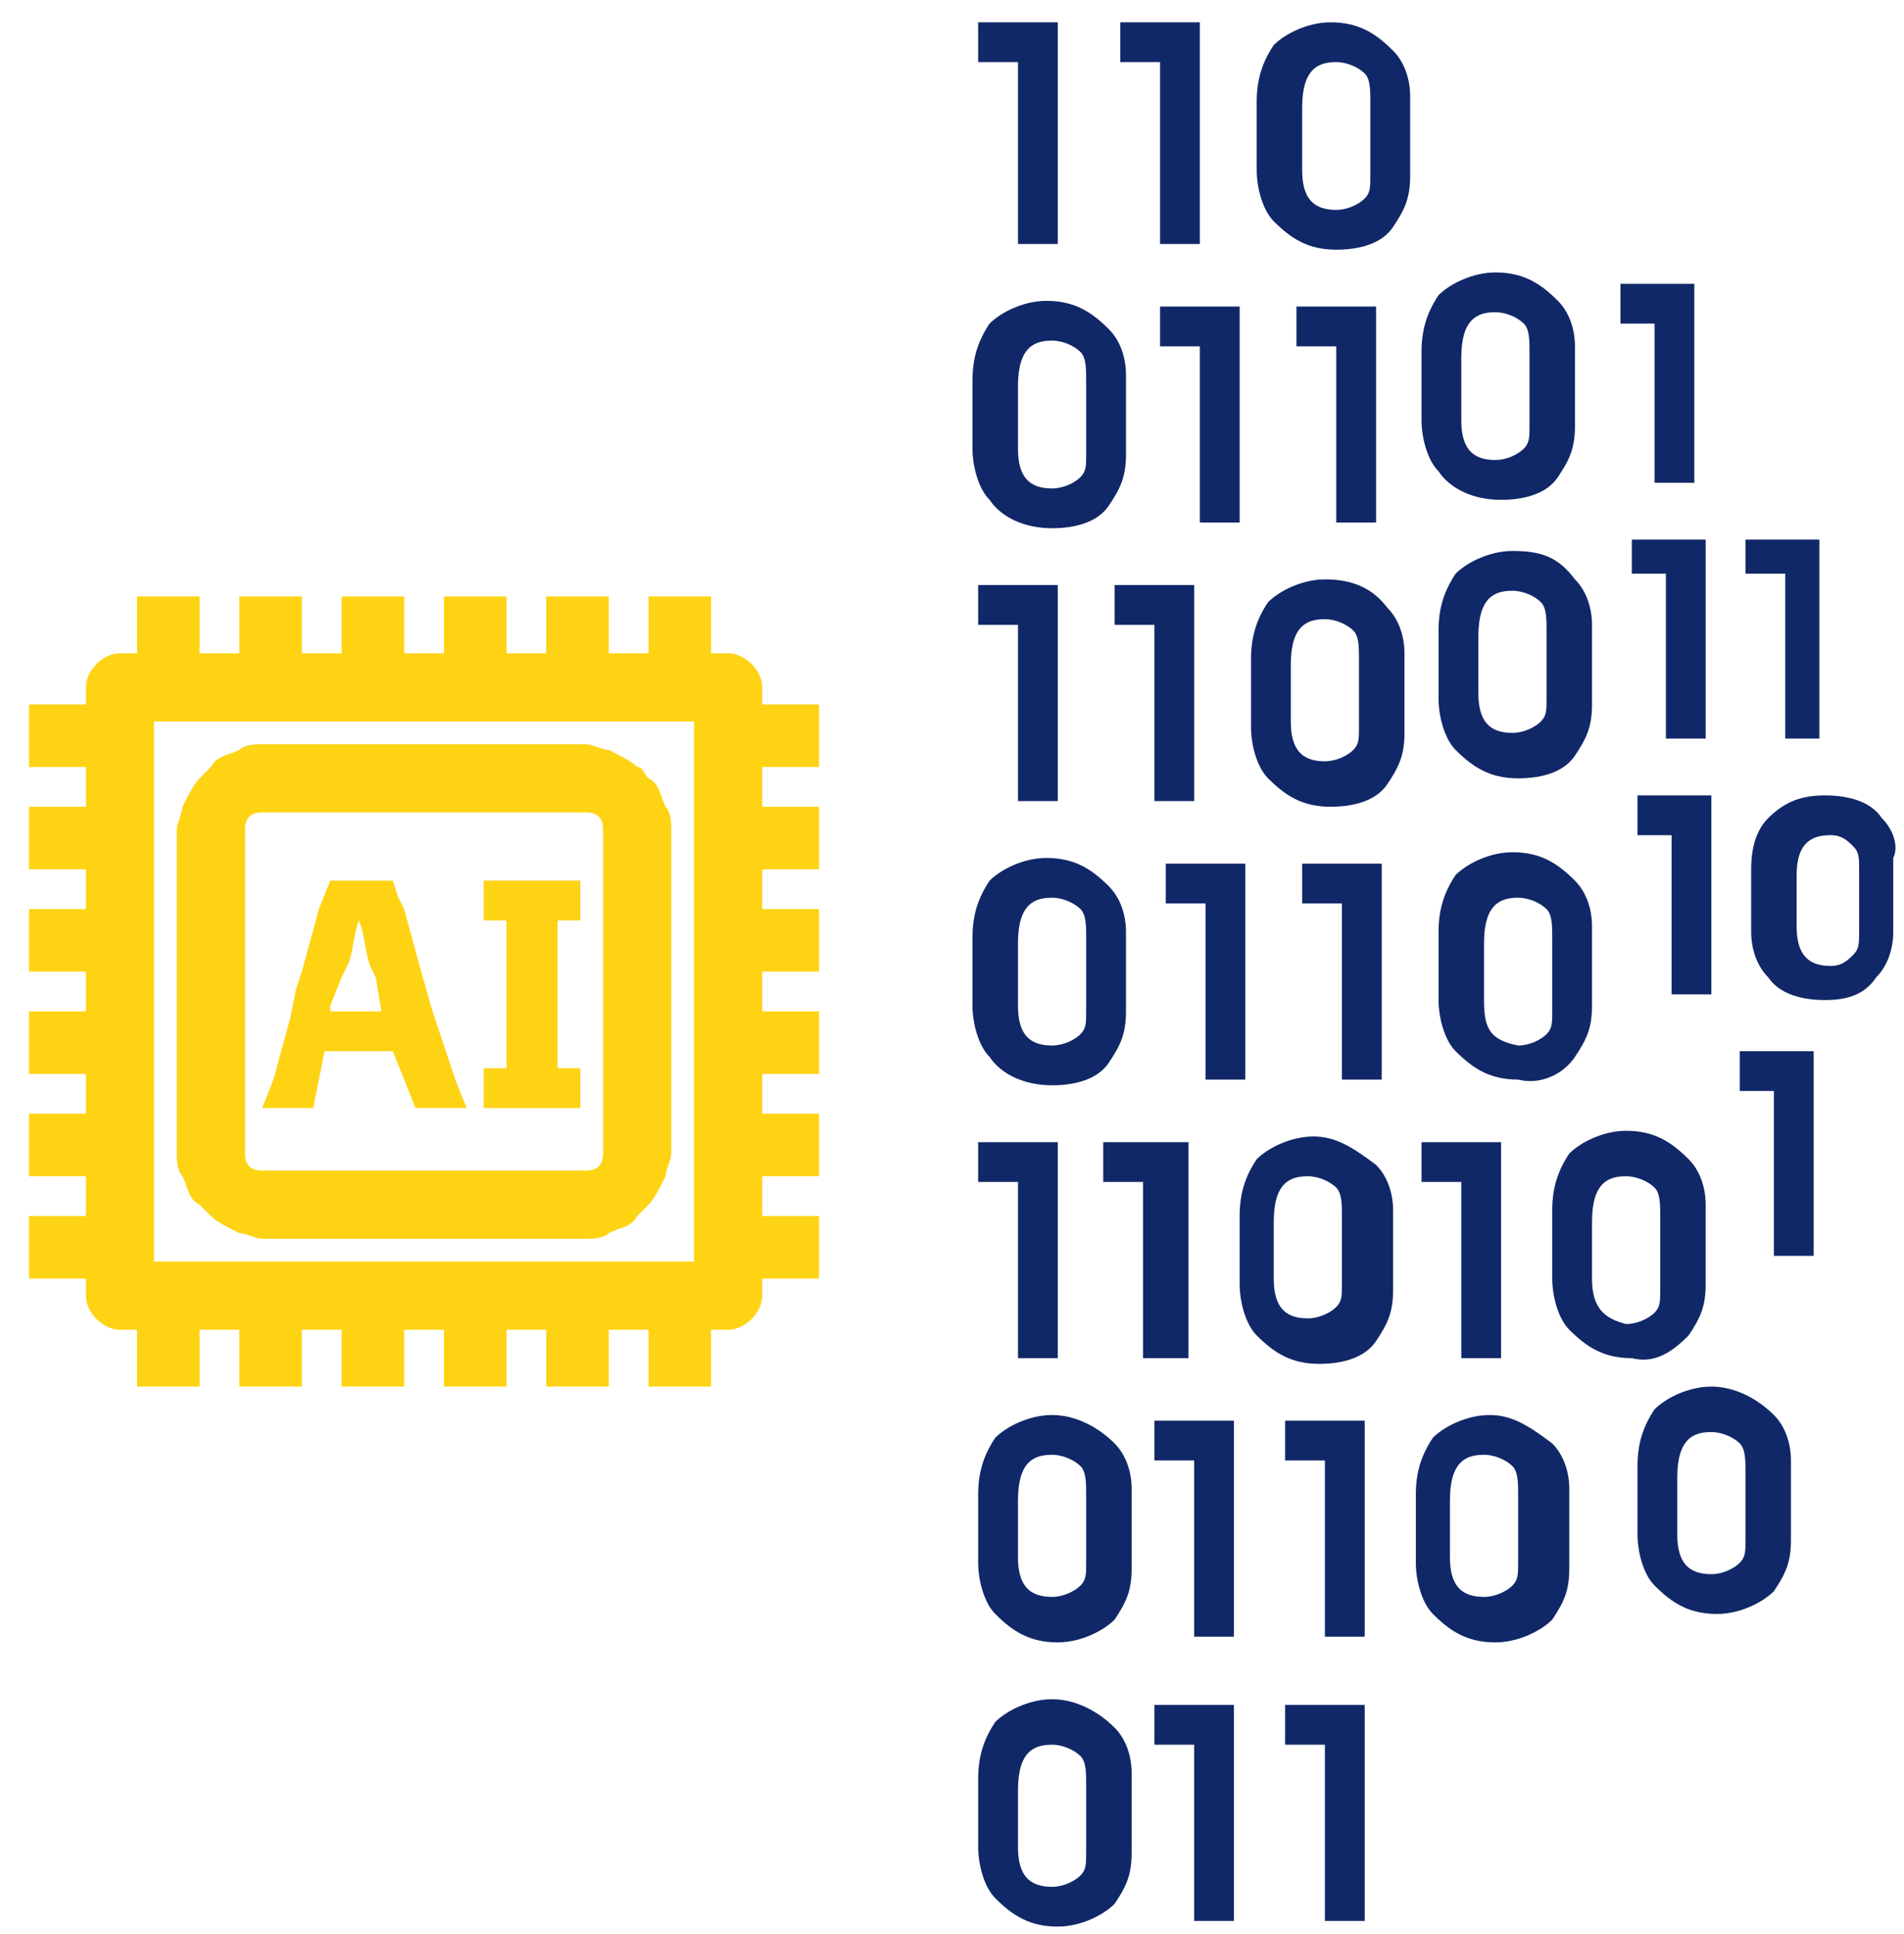 <svg width="64" height="65" viewBox="0 0 64 65" fill="none" xmlns="http://www.w3.org/2000/svg">
<path d="M35.364 47.556C34.6 47.556 33.836 47.938 33.454 48.32C33.072 48.893 32.88 49.466 32.88 50.231V52.523C32.88 53.096 33.072 53.86 33.454 54.242C34.027 54.816 34.6 55.198 35.555 55.198C36.319 55.198 37.083 54.816 37.465 54.434C37.847 53.86 38.039 53.478 38.039 52.714V50.039C38.039 49.466 37.847 48.893 37.465 48.511C36.892 47.938 36.128 47.556 35.364 47.556ZM36.51 52.523C36.51 52.905 36.51 53.096 36.319 53.287C36.128 53.478 35.746 53.669 35.364 53.669C34.6 53.669 34.218 53.287 34.218 52.332V50.422C34.218 49.084 34.791 48.893 35.364 48.893C35.746 48.893 36.128 49.084 36.319 49.275C36.51 49.466 36.51 49.849 36.51 50.231V52.523Z" fill="#112868"/>
<path d="M38.803 49.084H40.14V55.007H41.477V47.747H38.803V49.084Z" fill="#112868"/>
<path d="M43.197 49.084H44.534V55.007H45.872V47.747H43.197V49.084Z" fill="#112868"/>
<path d="M38.803 58.637H40.14V64.559H41.477V57.299H38.803V58.637Z" fill="#112868"/>
<path d="M43.197 58.637H44.534V64.559H45.872V57.299H43.197V58.637Z" fill="#112868"/>
<path d="M50.075 47.556C49.31 47.556 48.546 47.938 48.164 48.32C47.782 48.893 47.591 49.466 47.591 50.231V52.523C47.591 53.096 47.782 53.86 48.164 54.242C48.737 54.816 49.31 55.198 50.266 55.198C51.03 55.198 51.794 54.816 52.176 54.434C52.558 53.86 52.749 53.478 52.749 52.714V50.039C52.749 49.466 52.558 48.893 52.176 48.511C51.412 47.938 50.839 47.556 50.075 47.556ZM51.03 52.523C51.03 52.905 51.029 53.096 50.839 53.287C50.647 53.478 50.265 53.669 49.883 53.669C49.119 53.669 48.737 53.287 48.737 52.332V50.422C48.737 49.084 49.31 48.893 49.883 48.893C50.265 48.893 50.647 49.084 50.839 49.275C51.029 49.466 51.03 49.849 51.03 50.231V52.523Z" fill="#112868"/>
<path d="M57.525 46.601C56.761 46.601 55.997 46.983 55.615 47.365C55.233 47.938 55.042 48.511 55.042 49.275V51.568C55.042 52.141 55.233 52.905 55.615 53.287C56.188 53.861 56.761 54.243 57.716 54.243C58.48 54.243 59.245 53.861 59.627 53.478C60.009 52.905 60.2 52.523 60.2 51.759V49.084C60.2 48.511 60.009 47.938 59.627 47.556C59.054 46.983 58.289 46.601 57.525 46.601ZM58.672 51.759C58.672 52.141 58.671 52.332 58.48 52.523C58.289 52.714 57.907 52.905 57.525 52.905C56.761 52.905 56.379 52.523 56.379 51.568V49.657C56.379 48.32 56.952 48.129 57.525 48.129C57.907 48.129 58.289 48.32 58.48 48.511C58.671 48.702 58.672 49.084 58.672 49.466V51.759Z" fill="#112868"/>
<path d="M56.761 44.881C57.143 44.308 57.334 43.926 57.334 43.162V40.487C57.334 39.914 57.143 39.341 56.761 38.959C56.188 38.386 55.615 38.004 54.659 38.004C53.895 38.004 53.131 38.386 52.749 38.768C52.367 39.341 52.176 39.914 52.176 40.678V42.971C52.176 43.544 52.367 44.308 52.749 44.69C53.322 45.263 53.895 45.645 54.851 45.645C55.615 45.837 56.188 45.455 56.761 44.881ZM53.513 42.971V41.06C53.513 39.723 54.086 39.532 54.659 39.532C55.041 39.532 55.424 39.723 55.615 39.914C55.806 40.105 55.806 40.487 55.806 40.869V43.353C55.806 43.735 55.806 43.926 55.615 44.117C55.424 44.308 55.041 44.499 54.659 44.499C53.895 44.308 53.513 43.926 53.513 42.971Z" fill="#112868"/>
<path d="M35.364 57.108C34.6 57.108 33.836 57.49 33.454 57.872C33.072 58.446 32.88 59.019 32.88 59.783V62.075C32.88 62.648 33.072 63.413 33.454 63.795C34.027 64.368 34.6 64.75 35.555 64.75C36.319 64.75 37.083 64.368 37.465 63.986C37.847 63.413 38.039 63.031 38.039 62.266V59.592C38.039 59.019 37.847 58.446 37.465 58.063C36.892 57.49 36.128 57.108 35.364 57.108ZM36.51 62.266C36.51 62.648 36.51 62.84 36.319 63.031C36.128 63.222 35.746 63.413 35.364 63.413C34.6 63.413 34.218 63.031 34.218 62.075V60.165C34.218 58.828 34.791 58.637 35.364 58.637C35.746 58.637 36.128 58.828 36.319 59.019C36.51 59.21 36.51 59.592 36.51 59.974V62.266Z" fill="#112868"/>
<path d="M35.364 36.475C36.128 36.475 36.892 36.284 37.275 35.711C37.657 35.138 37.848 34.756 37.848 33.992V31.317C37.848 30.744 37.657 30.171 37.275 29.789C36.702 29.216 36.128 28.834 35.173 28.834C34.409 28.834 33.645 29.216 33.263 29.598C32.88 30.171 32.689 30.744 32.689 31.508V33.801C32.689 34.374 32.88 35.138 33.263 35.52C33.645 36.093 34.409 36.475 35.364 36.475ZM34.218 31.699C34.218 30.362 34.791 30.171 35.364 30.171C35.746 30.171 36.128 30.362 36.319 30.553C36.51 30.744 36.51 31.126 36.51 31.508V33.992C36.51 34.374 36.51 34.565 36.319 34.756C36.128 34.947 35.746 35.138 35.364 35.138C34.6 35.138 34.218 34.756 34.218 33.801V31.699Z" fill="#112868"/>
<path d="M41.859 36.284V29.025H39.185V30.362H40.522V36.284H41.859Z" fill="#112868"/>
<path d="M46.445 36.284V29.025H43.77V30.362H45.107V36.284H46.445Z" fill="#112868"/>
<path d="M52.94 35.52C53.322 34.947 53.513 34.565 53.513 33.801V31.126C53.513 30.553 53.322 29.98 52.94 29.598C52.367 29.025 51.794 28.642 50.839 28.642C50.074 28.642 49.31 29.025 48.928 29.407C48.546 29.98 48.355 30.553 48.355 31.317V33.61C48.355 34.183 48.546 34.947 48.928 35.329C49.501 35.902 50.075 36.284 51.03 36.284C51.794 36.475 52.558 36.093 52.94 35.52ZM49.883 33.61V31.699C49.883 30.362 50.457 30.171 51.03 30.171C51.412 30.171 51.794 30.362 51.985 30.553C52.176 30.744 52.176 31.126 52.176 31.508V33.992C52.176 34.374 52.176 34.565 51.985 34.756C51.794 34.947 51.412 35.138 51.03 35.138C50.075 34.947 49.883 34.565 49.883 33.61Z" fill="#112868"/>
<path d="M63.256 27.496C62.874 26.923 62.11 26.732 61.346 26.732C60.582 26.732 60.009 26.923 59.435 27.496C59.053 27.878 58.863 28.451 58.863 29.216V31.317C58.863 31.89 59.053 32.464 59.435 32.846C59.818 33.419 60.582 33.61 61.346 33.61C62.11 33.61 62.684 33.419 63.066 32.846C63.448 32.464 63.639 31.89 63.639 31.317V28.834C63.83 28.451 63.639 27.878 63.256 27.496ZM62.492 31.317C62.492 31.699 62.492 31.89 62.301 32.081C62.11 32.272 61.919 32.464 61.537 32.464C60.773 32.464 60.391 32.081 60.391 31.126V29.407C60.391 28.261 60.964 28.069 61.537 28.069C61.919 28.069 62.11 28.261 62.301 28.451C62.492 28.643 62.492 28.834 62.492 29.216V31.317Z" fill="#112868"/>
<path d="M57.525 33.419V26.732H55.042V28.069H56.188V33.419H57.525Z" fill="#112868"/>
<path d="M35.555 26.923V19.663H32.88V21.001H34.218V26.923H35.555Z" fill="#112868"/>
<path d="M40.14 26.923V19.663H37.465V21.001H38.803V26.923H40.14Z" fill="#112868"/>
<path d="M54.851 19.281H55.997V24.822H57.334V18.135H54.851V19.281Z" fill="#112868"/>
<path d="M55.615 16.225H56.952V9.538H54.469V10.875H55.615V16.225Z" fill="#112868"/>
<path d="M60.009 24.822H61.155V18.135H58.672V19.281H60.009V24.822Z" fill="#112868"/>
<path d="M44.534 19.472C43.77 19.472 43.006 19.855 42.624 20.237C42.242 20.81 42.051 21.383 42.051 22.147V24.44C42.051 25.013 42.242 25.777 42.624 26.159C43.197 26.732 43.77 27.114 44.725 27.114C45.489 27.114 46.254 26.923 46.636 26.35C47.018 25.777 47.209 25.395 47.209 24.631V21.956C47.209 21.383 47.018 20.81 46.636 20.428C46.062 19.663 45.299 19.472 44.534 19.472ZM45.68 24.44C45.68 24.822 45.681 25.013 45.49 25.204C45.299 25.395 44.916 25.586 44.534 25.586C43.77 25.586 43.388 25.204 43.388 24.248V22.338C43.388 21.001 43.961 20.81 44.534 20.81C44.916 20.81 45.299 21.001 45.49 21.192C45.681 21.383 45.68 21.765 45.68 22.147V24.44Z" fill="#112868"/>
<path d="M50.839 18.517C50.074 18.517 49.31 18.899 48.928 19.281C48.546 19.855 48.355 20.428 48.355 21.192V23.484C48.355 24.057 48.546 24.822 48.928 25.204C49.501 25.777 50.075 26.159 51.03 26.159C51.794 26.159 52.558 25.968 52.94 25.395C53.322 24.822 53.513 24.439 53.513 23.675V21.001C53.513 20.428 53.322 19.855 52.94 19.472C52.367 18.708 51.794 18.517 50.839 18.517ZM51.985 23.484C51.985 23.866 51.985 24.057 51.794 24.248C51.603 24.439 51.221 24.631 50.839 24.631C50.074 24.631 49.693 24.248 49.693 23.293V21.383C49.693 20.046 50.265 19.855 50.839 19.855C51.221 19.855 51.603 20.046 51.794 20.237C51.985 20.428 51.985 20.81 51.985 21.192V23.484Z" fill="#112868"/>
<path d="M35.555 45.645V38.386H32.88V39.723H34.218V45.645H35.555Z" fill="#112868"/>
<path d="M39.949 45.645V38.386H37.083V39.723H38.421V45.645H39.949Z" fill="#112868"/>
<path d="M50.456 45.645V38.386H47.782V39.723H49.119V45.645H50.456Z" fill="#112868"/>
<path d="M58.48 36.666H59.627V42.207H60.964V35.329H58.48V36.666Z" fill="#112868"/>
<path d="M44.152 38.195C43.388 38.195 42.624 38.577 42.242 38.959C41.859 39.532 41.669 40.105 41.669 40.869V43.162C41.669 43.735 41.859 44.499 42.242 44.881C42.815 45.455 43.388 45.837 44.343 45.837C45.107 45.837 45.871 45.645 46.254 45.072C46.636 44.499 46.827 44.117 46.827 43.353V40.678C46.827 40.105 46.636 39.532 46.254 39.15C45.489 38.577 44.916 38.195 44.152 38.195ZM45.107 43.162C45.107 43.544 45.107 43.735 44.916 43.926C44.725 44.117 44.343 44.308 43.961 44.308C43.197 44.308 42.815 43.926 42.815 42.971V41.06C42.815 39.723 43.388 39.532 43.961 39.532C44.343 39.532 44.725 39.723 44.916 39.914C45.107 40.105 45.107 40.487 45.107 40.869V43.162Z" fill="#112868"/>
<path d="M35.364 17.753C36.128 17.753 36.892 17.562 37.275 16.989C37.657 16.416 37.848 16.034 37.848 15.269V12.595C37.848 12.022 37.657 11.448 37.275 11.066C36.702 10.493 36.128 10.111 35.173 10.111C34.409 10.111 33.645 10.493 33.263 10.875C32.88 11.448 32.689 12.022 32.689 12.786V15.078C32.689 15.652 32.88 16.416 33.263 16.798C33.645 17.371 34.409 17.753 35.364 17.753ZM34.218 12.977C34.218 11.64 34.791 11.448 35.364 11.448C35.746 11.448 36.128 11.64 36.319 11.831C36.51 12.022 36.51 12.404 36.51 12.786V15.269C36.51 15.652 36.51 15.843 36.319 16.034C36.128 16.225 35.746 16.416 35.364 16.416C34.6 16.416 34.218 16.034 34.218 15.078V12.977Z" fill="#112868"/>
<path d="M38.994 11.64H40.331V17.562H41.669V10.302H38.994V11.64Z" fill="#112868"/>
<path d="M46.254 17.562V10.302H43.579V11.64H44.916V17.562H46.254Z" fill="#112868"/>
<path d="M50.456 16.798C51.221 16.798 51.985 16.607 52.367 16.034C52.749 15.46 52.94 15.078 52.94 14.314V11.639C52.94 11.066 52.749 10.493 52.367 10.111C51.794 9.538 51.221 9.156 50.266 9.156C49.502 9.156 48.737 9.538 48.355 9.92C47.973 10.493 47.782 11.066 47.782 11.831V14.123C47.782 14.696 47.973 15.46 48.355 15.842C48.737 16.416 49.501 16.798 50.456 16.798ZM49.119 12.022C49.119 10.684 49.693 10.493 50.266 10.493C50.648 10.493 51.03 10.684 51.221 10.875C51.412 11.066 51.412 11.448 51.412 11.831V14.314C51.412 14.696 51.412 14.887 51.221 15.078C51.03 15.269 50.648 15.46 50.266 15.46C49.502 15.46 49.119 15.078 49.119 14.123V12.022Z" fill="#112868"/>
<path d="M34.218 8.201H35.555V0.75H32.88V2.087H34.218V8.201Z" fill="#112868"/>
<path d="M38.994 8.201H40.331V0.75H37.657V2.087H38.994V8.201Z" fill="#112868"/>
<path d="M44.916 8.392C45.681 8.392 46.445 8.201 46.827 7.628C47.209 7.054 47.4 6.672 47.4 5.908V3.234C47.4 2.66 47.209 2.087 46.827 1.705C46.254 1.132 45.68 0.75 44.725 0.75C43.961 0.75 43.197 1.132 42.815 1.514C42.433 2.087 42.242 2.66 42.242 3.425V5.717C42.242 6.29 42.433 7.054 42.815 7.437C43.388 8.01 43.961 8.392 44.916 8.392ZM43.77 3.616C43.77 2.278 44.343 2.087 44.916 2.087C45.298 2.087 45.681 2.278 45.872 2.469C46.063 2.66 46.062 3.043 46.062 3.425V5.908C46.062 6.29 46.063 6.481 45.872 6.672C45.681 6.863 45.298 7.054 44.916 7.054C44.152 7.054 43.77 6.672 43.77 5.717V3.616Z" fill="#112868"/>
<path d="M25.621 23.102C25.621 22.529 25.048 21.956 24.475 21.956H23.901V20.046H21.8V21.956H20.463V20.046H18.361V21.956H17.024V20.046H14.922V21.956H13.585V20.046H11.484V21.956H10.146V20.046H8.045V21.956H6.707V20.046H4.606V21.956H4.033C3.459 21.956 2.887 22.529 2.887 23.102V23.675H0.976V25.777H2.887V27.114H0.976V29.216H2.887V30.553H0.976V32.654H2.887V33.992H0.976V36.093H2.887V37.431H0.976V39.532H2.887V40.869H0.976V42.971H2.887V43.544C2.887 44.117 3.459 44.69 4.033 44.69H4.606V46.601H6.707V44.69H8.045V46.601H10.146V44.69H11.484V46.601H13.585V44.69H14.922V46.601H17.024V44.69H18.361V46.601H20.463V44.69H21.8V46.601H23.901V44.69H24.475C25.048 44.69 25.621 44.117 25.621 43.544V42.971H27.531V40.869H25.621V39.532H27.531V37.431H25.621V36.093H27.531V33.992H25.621V32.654H27.531V30.553H25.621V29.216H27.531V27.114H25.621V25.777H27.531V23.675H25.621V23.102ZM23.328 25.777V27.114V29.216V30.553V32.654V33.992V36.093V37.431V39.532V40.869V42.398H21.8H20.463H18.361H17.024H14.922H13.585H11.484H10.146H8.045H6.707H5.179V40.869V39.532V37.431V36.093V33.992V32.654V30.553V29.216V27.114V25.777V24.248H6.707H8.045H10.146H11.484H13.585H14.922H17.024H18.361H20.463H21.8H23.328V25.777Z" fill="#FED314"/>
<path d="M21.418 25.777C21.227 25.586 20.845 25.395 20.463 25.204C20.271 25.204 19.89 25.013 19.699 25.013H18.361H17.024H14.922H13.585H11.483H10.146H8.809C8.618 25.013 8.236 25.013 8.045 25.204C7.663 25.395 7.28 25.395 7.089 25.777C6.898 25.968 6.898 25.968 6.707 26.159C6.516 26.35 6.325 26.732 6.134 27.114C6.134 27.305 5.943 27.687 5.943 27.878V29.216V30.553V32.654V33.992V36.093V37.431V38.768C5.943 38.959 5.943 39.341 6.134 39.532C6.325 39.914 6.325 40.296 6.707 40.487C6.898 40.678 6.898 40.678 7.089 40.869C7.28 41.06 7.663 41.252 8.045 41.443C8.236 41.443 8.618 41.634 8.809 41.634H10.146H11.483H13.585H14.922H17.024H18.361H19.699C19.89 41.634 20.271 41.634 20.463 41.443C20.845 41.252 21.227 41.252 21.418 40.869C21.609 40.678 21.609 40.678 21.8 40.487C21.991 40.296 22.182 39.914 22.373 39.532C22.373 39.341 22.564 38.959 22.564 38.768V37.431V36.093V33.992V32.654V30.553V29.216V27.878C22.564 27.687 22.564 27.305 22.373 27.114C22.182 26.732 22.182 26.35 21.8 26.159C21.609 25.968 21.609 25.777 21.418 25.777ZM20.271 29.216V30.553V32.654V33.992V36.093V37.431V38.768C20.271 39.15 20.081 39.341 19.699 39.341H18.361H17.024H14.922H13.585H11.483H10.146H8.809C8.427 39.341 8.236 39.15 8.236 38.768V37.431V36.093V33.992V32.654V30.553V29.216V27.878C8.236 27.496 8.427 27.305 8.809 27.305H10.146H11.483H13.585H14.922H17.024H18.361H19.699C20.081 27.305 20.271 27.496 20.271 27.878V29.216Z" fill="#FED314"/>
<path d="M14.731 34.565L14.54 33.992L14.158 32.654L13.585 30.553L13.394 30.171L13.203 29.598H11.292H11.102L10.719 30.553L10.146 32.654L9.955 33.228L9.764 34.183L9.191 36.284L8.809 37.24H9.955H10.528L10.719 36.284L10.91 35.329H11.292H13.203L13.585 36.284L13.967 37.24H14.922H15.686L15.304 36.284L14.731 34.565ZM12.821 33.992H11.102V33.801L11.484 32.846L11.674 32.463C11.865 32.081 11.866 31.508 12.057 30.935C12.248 31.317 12.248 31.89 12.439 32.463L12.63 32.846L12.821 33.992Z" fill="#FED314"/>
<path d="M18.361 29.598H17.024H16.833H16.26V30.553V30.935H16.833H17.024V32.846V34.183V35.902H16.833H16.26V36.284V37.24H16.833H17.024H18.361H18.743H19.507V36.284V35.902H18.743V34.183V32.846V30.935H19.507V30.553V29.598H18.743H18.361Z" fill="#FED314"/>
</svg>
